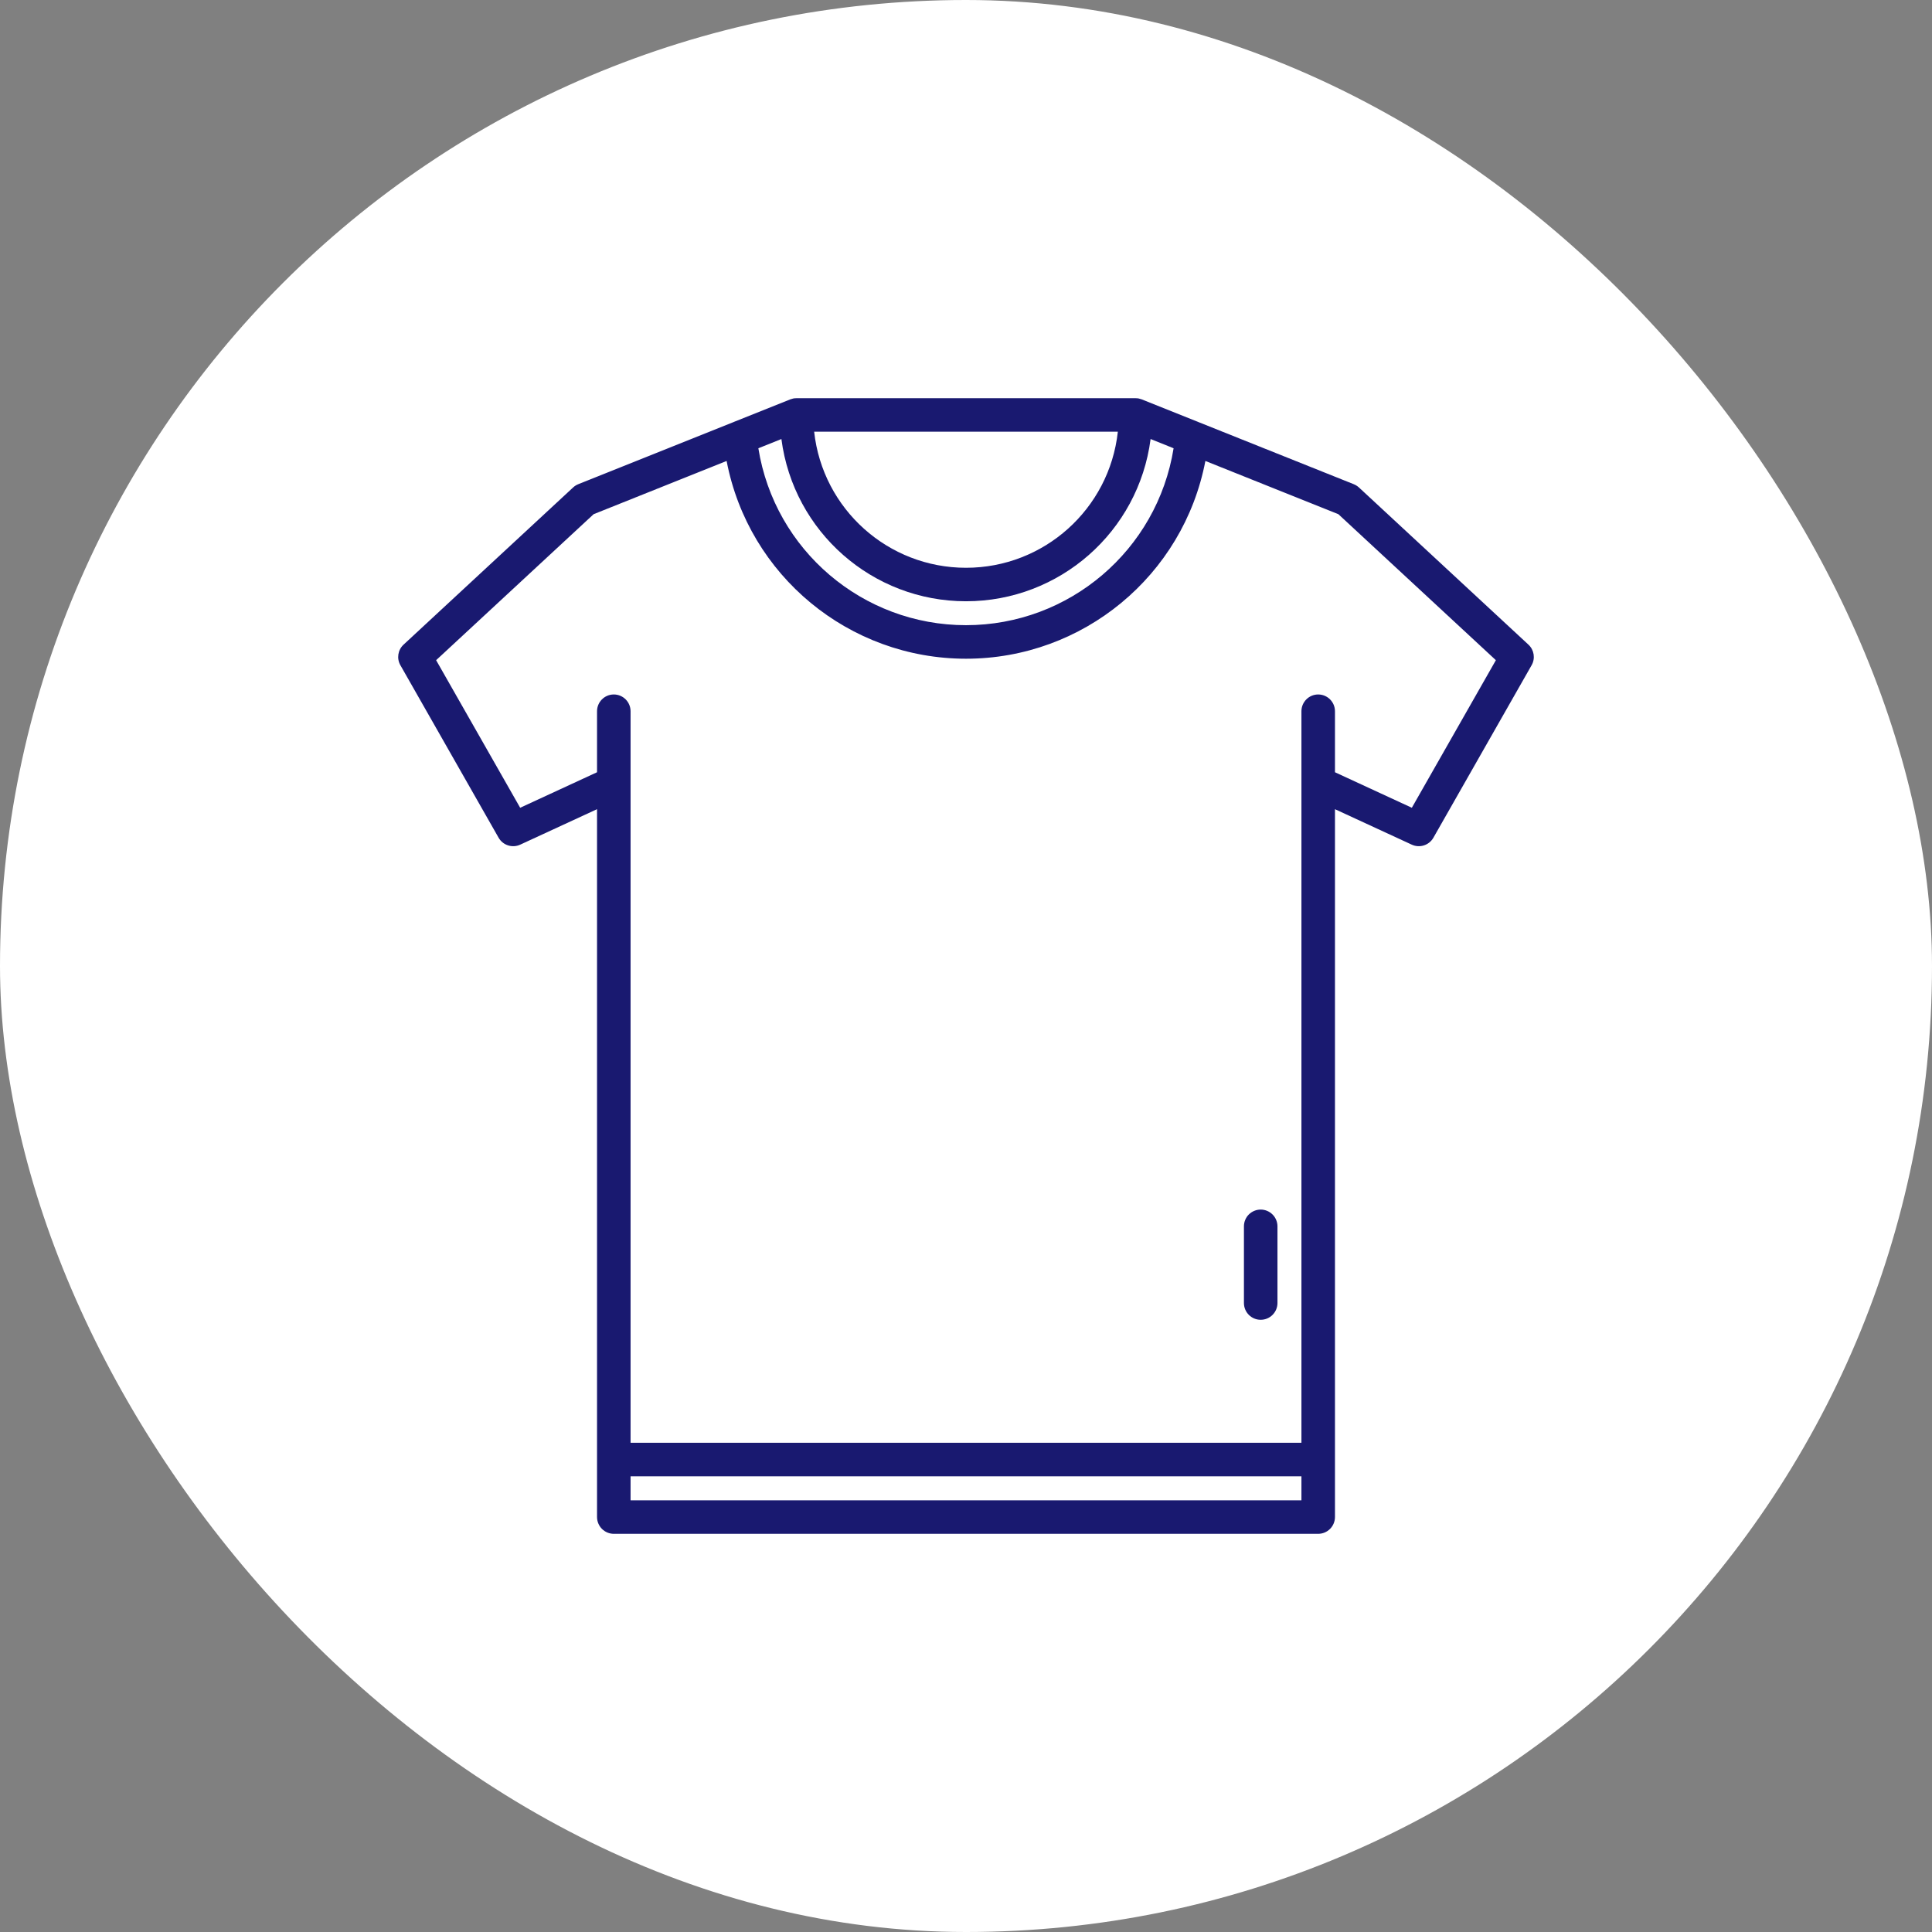<?xml version="1.0" encoding="UTF-8"?>
<svg width="42px" height="42px" viewBox="0 0 42 42" version="1.1" xmlns="http://www.w3.org/2000/svg" xmlns:xlink="http://www.w3.org/1999/xlink">
    <rect x="0" y="0" width="42" height="42" fill="#808080" stroke="none"/>
    <title>77789A5B-D52F-42F7-B6E6-DBC0C23B59BF</title>
    <g id="Welcome" stroke="none" stroke-width="1" fill="none" fill-rule="evenodd">
        <g id="Asset-4--Icones" transform="translate(-385, -231)">
            <g id="Sous-Catégories/Linges-de-maison" transform="translate(385, 231)">
                <rect id="Rectangle-Copy-15" fill="#FFFFFF" x="0" y="0" width="42" height="42" rx="21"></rect>
                <g id="SHIRT-" transform="translate(8.5, 8.5)" fill="#191970" fill-rule="nonzero">
                    <path d="M24.727,5.514 L21.042,2.097 C21.009,2.067 20.971,2.043 20.929,2.026 L17.549,0.674 L17.546,0.672 L16.329,0.186 L16.325,0.184 L16.321,0.182 C16.313,0.179 16.305,0.178 16.296,0.175 C16.283,0.17 16.27,0.166 16.256,0.163 C16.235,0.159 16.214,0.157 16.192,0.157 C16.19,0.157 16.188,0.157 16.186,0.157 L8.814,0.157 C8.812,0.157 8.81,0.157 8.807,0.157 C8.786,0.157 8.765,0.159 8.744,0.163 C8.73,0.166 8.717,0.17 8.704,0.175 C8.696,0.178 8.687,0.179 8.679,0.182 L8.675,0.184 L8.671,0.186 L7.454,0.672 L7.451,0.674 L4.071,2.026 C4.029,2.043 3.991,2.067 3.959,2.097 L0.273,5.514 C0.149,5.629 0.12,5.814 0.204,5.961 L2.339,9.711 C2.433,9.876 2.637,9.941 2.809,9.862 L4.479,9.091 L4.479,24.479 C4.479,24.576 4.518,24.669 4.586,24.737 C4.654,24.805 4.747,24.844 4.844,24.844 L20.156,24.844 C20.253,24.844 20.346,24.805 20.414,24.737 C20.482,24.669 20.521,24.576 20.521,24.479 L20.521,9.091 L22.191,9.862 C22.363,9.941 22.567,9.876 22.661,9.711 L24.796,5.961 C24.88,5.814 24.851,5.629 24.727,5.514 Z M8.487,1.044 C8.749,3.061 10.466,4.571 12.5,4.571 C14.534,4.571 16.251,3.061 16.513,1.044 L17.013,1.245 C16.657,3.461 14.744,5.091 12.5,5.091 C10.255,5.091 8.342,3.461 7.986,1.245 L8.487,1.044 Z M15.801,0.885 C15.616,2.569 14.194,3.843 12.5,3.843 C10.806,3.843 9.384,2.569 9.199,0.885 L15.801,0.885 Z M19.792,24.115 L5.208,24.115 L5.208,23.594 L19.792,23.594 L19.792,24.115 Z M22.192,9.06 L20.521,8.288 L20.521,6.962 C20.521,6.761 20.358,6.597 20.156,6.597 C19.955,6.597 19.792,6.761 19.792,6.962 L19.792,22.865 L5.208,22.865 L5.208,6.962 C5.208,6.761 5.045,6.597 4.844,6.597 C4.642,6.597 4.479,6.761 4.479,6.962 L4.479,8.288 L2.808,9.06 L0.981,5.852 L4.405,2.678 L7.296,1.521 C7.775,4.016 9.959,5.82 12.5,5.82 C15.041,5.82 17.225,4.016 17.704,1.521 L20.595,2.678 L24.019,5.852 L22.192,9.06 Z" id="Shape"></path>
                    <path d="M18.906,17.795 C18.81,17.795 18.717,17.834 18.648,17.902 C18.58,17.97 18.542,18.063 18.542,18.16 L18.542,19.826 C18.542,20.028 18.705,20.191 18.906,20.191 C19.108,20.191 19.271,20.028 19.271,19.826 L19.271,18.16 C19.271,18.063 19.232,17.97 19.164,17.902 C19.096,17.834 19.003,17.795 18.906,17.795 Z" id="Path"></path>
                </g>
            </g>
        </g>
    </g>
</svg>